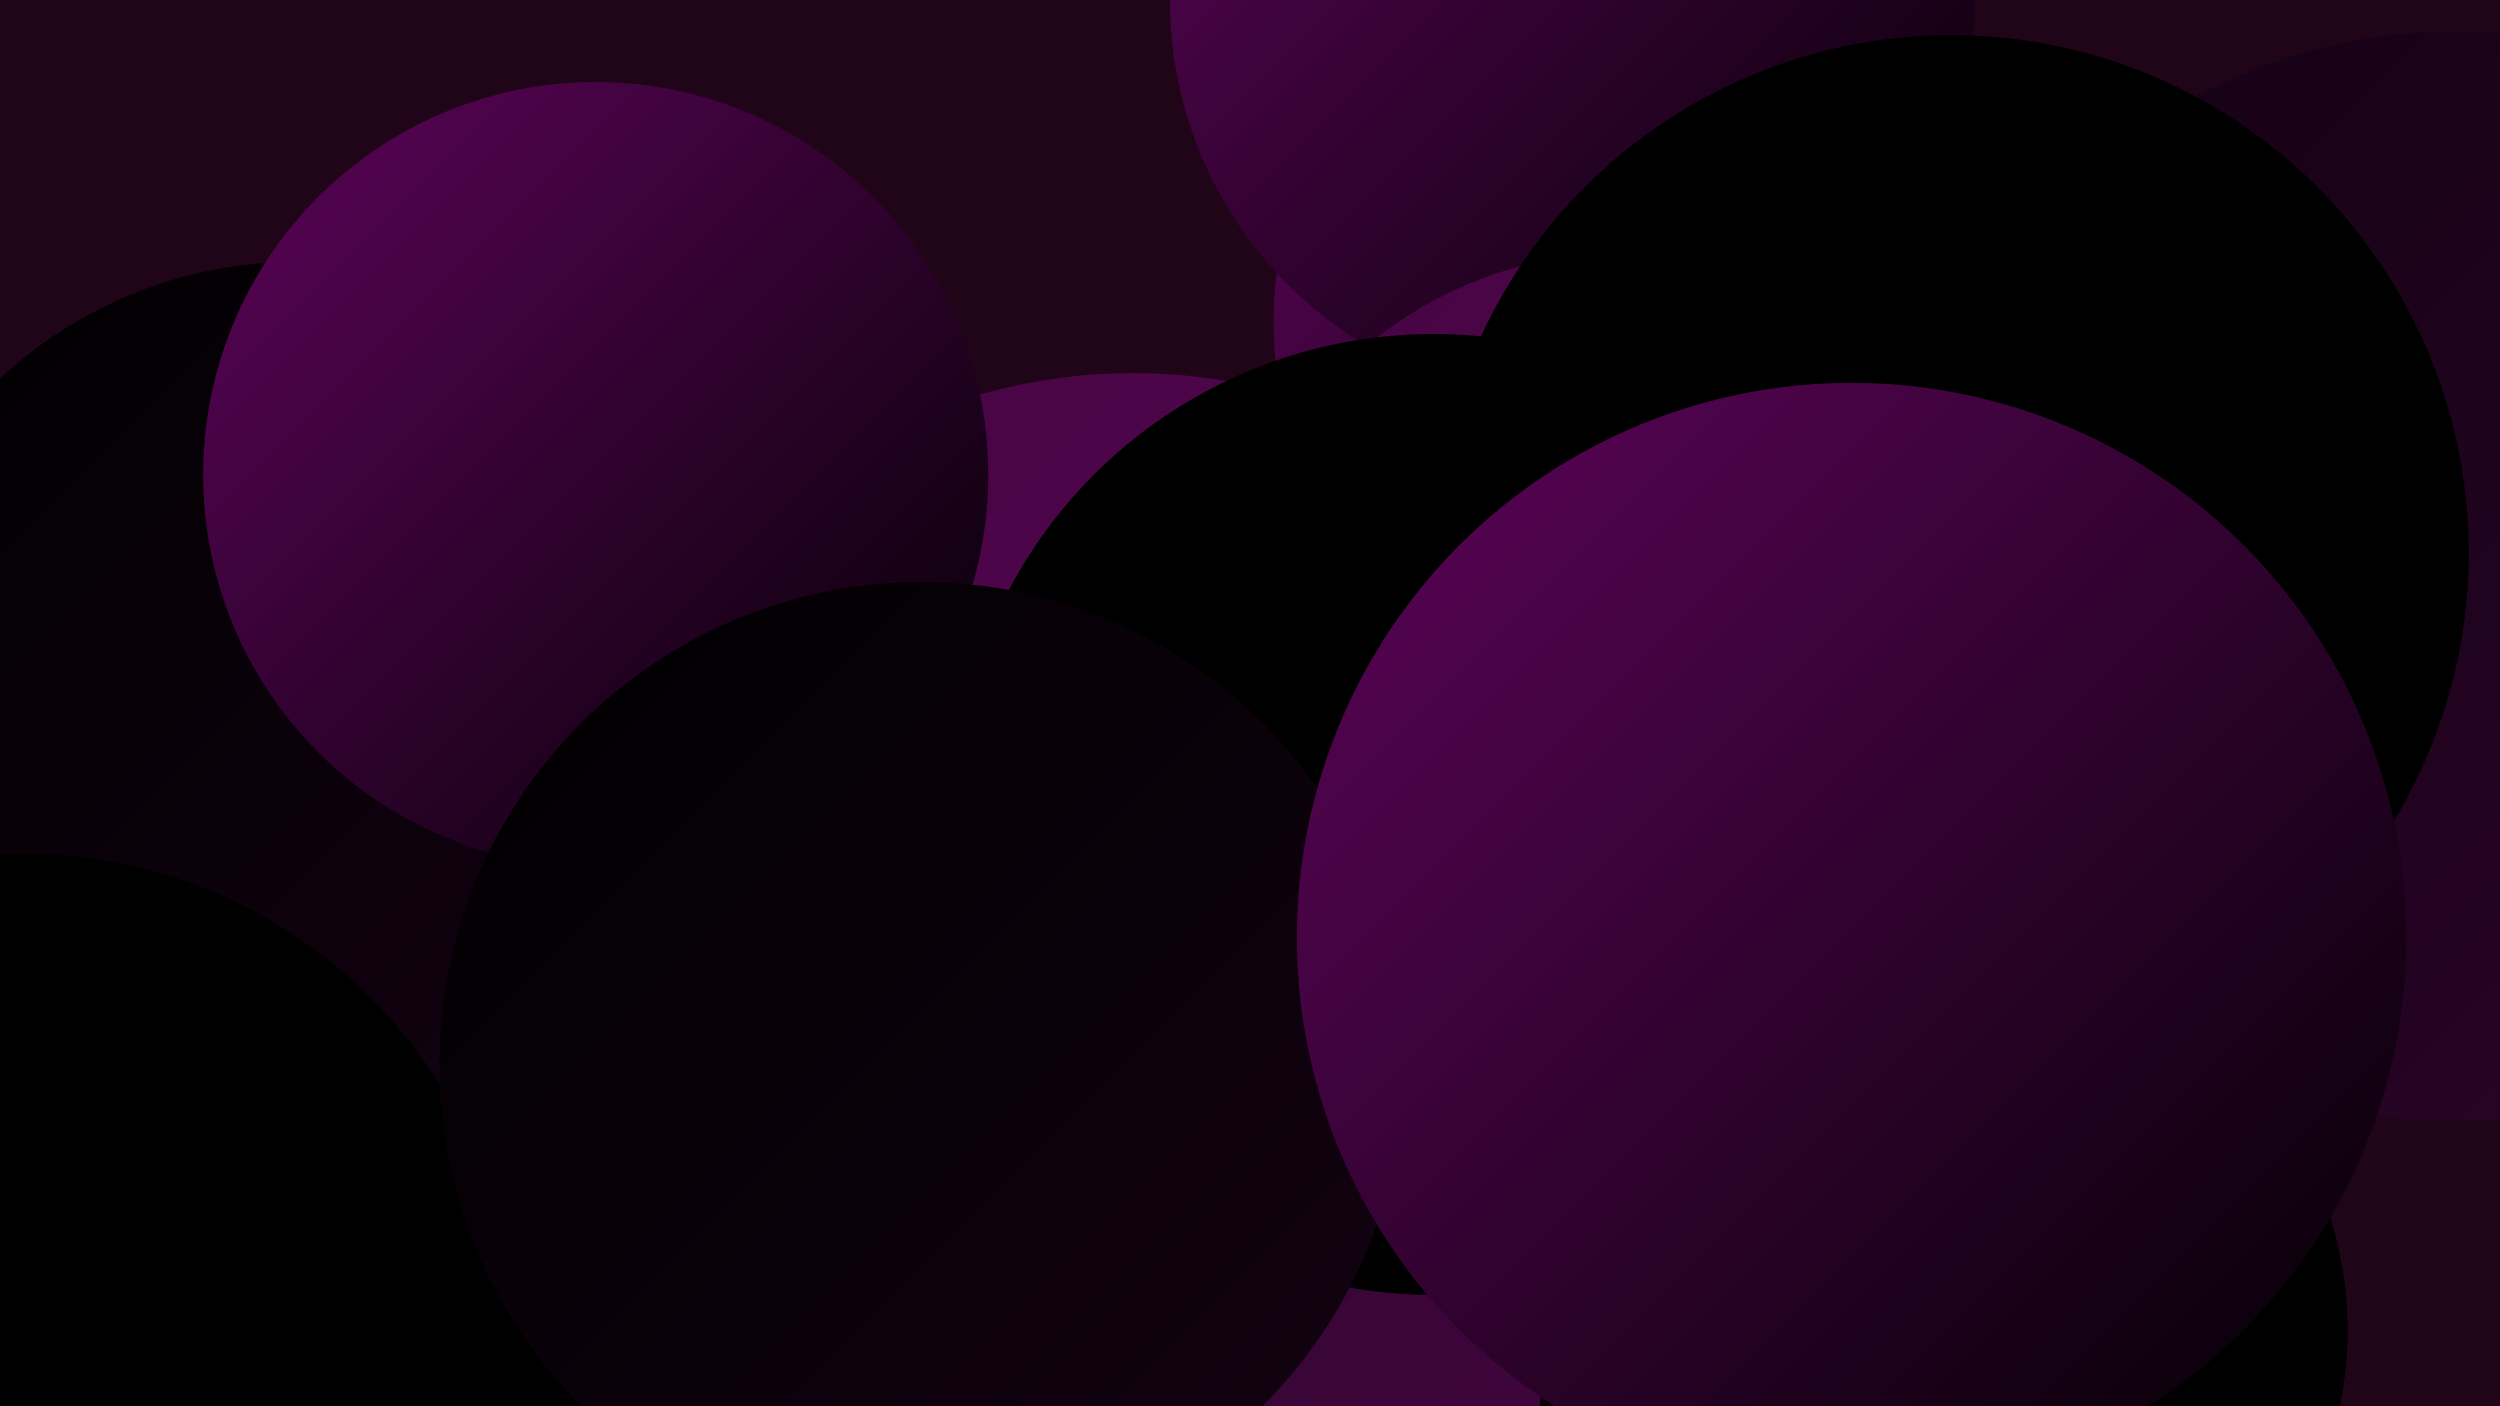 <?xml version="1.0" encoding="UTF-8"?><svg width="1280" height="720" xmlns="http://www.w3.org/2000/svg"><defs><linearGradient id="grad0" x1="0%" y1="0%" x2="100%" y2="100%"><stop offset="0%" style="stop-color:#000000;stop-opacity:1" /><stop offset="100%" style="stop-color:#000000;stop-opacity:1" /></linearGradient><linearGradient id="grad1" x1="0%" y1="0%" x2="100%" y2="100%"><stop offset="0%" style="stop-color:#000000;stop-opacity:1" /><stop offset="100%" style="stop-color:#000000;stop-opacity:1" /></linearGradient><linearGradient id="grad2" x1="0%" y1="0%" x2="100%" y2="100%"><stop offset="0%" style="stop-color:#000000;stop-opacity:1" /><stop offset="100%" style="stop-color:#140213;stop-opacity:1" /></linearGradient><linearGradient id="grad3" x1="0%" y1="0%" x2="100%" y2="100%"><stop offset="0%" style="stop-color:#140213;stop-opacity:1" /><stop offset="100%" style="stop-color:#2b0429;stop-opacity:1" /></linearGradient><linearGradient id="grad4" x1="0%" y1="0%" x2="100%" y2="100%"><stop offset="0%" style="stop-color:#2b0429;stop-opacity:1" /><stop offset="100%" style="stop-color:#440541;stop-opacity:1" /></linearGradient><linearGradient id="grad5" x1="0%" y1="0%" x2="100%" y2="100%"><stop offset="0%" style="stop-color:#440541;stop-opacity:1" /><stop offset="100%" style="stop-color:#5e045b;stop-opacity:1" /></linearGradient><linearGradient id="grad6" x1="0%" y1="0%" x2="100%" y2="100%"><stop offset="0%" style="stop-color:#5e045b;stop-opacity:1" /><stop offset="100%" style="stop-color:#000000;stop-opacity:1" /></linearGradient></defs><rect width="1280" height="720" fill="#200418" /><circle cx="833" cy="165" r="181" fill="url(#grad6)" /><circle cx="145" cy="594" r="225" fill="url(#grad4)" /><circle cx="805" cy="0" r="206" fill="url(#grad6)" /><circle cx="852" cy="504" r="180" fill="url(#grad3)" /><circle cx="833" cy="338" r="209" fill="url(#grad5)" /><circle cx="426" cy="573" r="208" fill="url(#grad6)" /><circle cx="930" cy="476" r="251" fill="url(#grad5)" /><circle cx="860" cy="711" r="253" fill="url(#grad2)" /><circle cx="309" cy="470" r="258" fill="url(#grad0)" /><circle cx="580" cy="475" r="284" fill="url(#grad5)" /><circle cx="152" cy="357" r="223" fill="url(#grad2)" /><circle cx="1012" cy="681" r="190" fill="url(#grad1)" /><circle cx="1257" cy="295" r="279" fill="url(#grad3)" /><circle cx="305" cy="243" r="201" fill="url(#grad6)" /><circle cx="999" cy="283" r="265" fill="url(#grad0)" /><circle cx="588" cy="704" r="201" fill="url(#grad4)" /><circle cx="12" cy="688" r="251" fill="url(#grad0)" /><circle cx="734" cy="417" r="246" fill="url(#grad1)" /><circle cx="472" cy="545" r="247" fill="url(#grad2)" /><circle cx="948" cy="480" r="284" fill="url(#grad6)" /></svg>